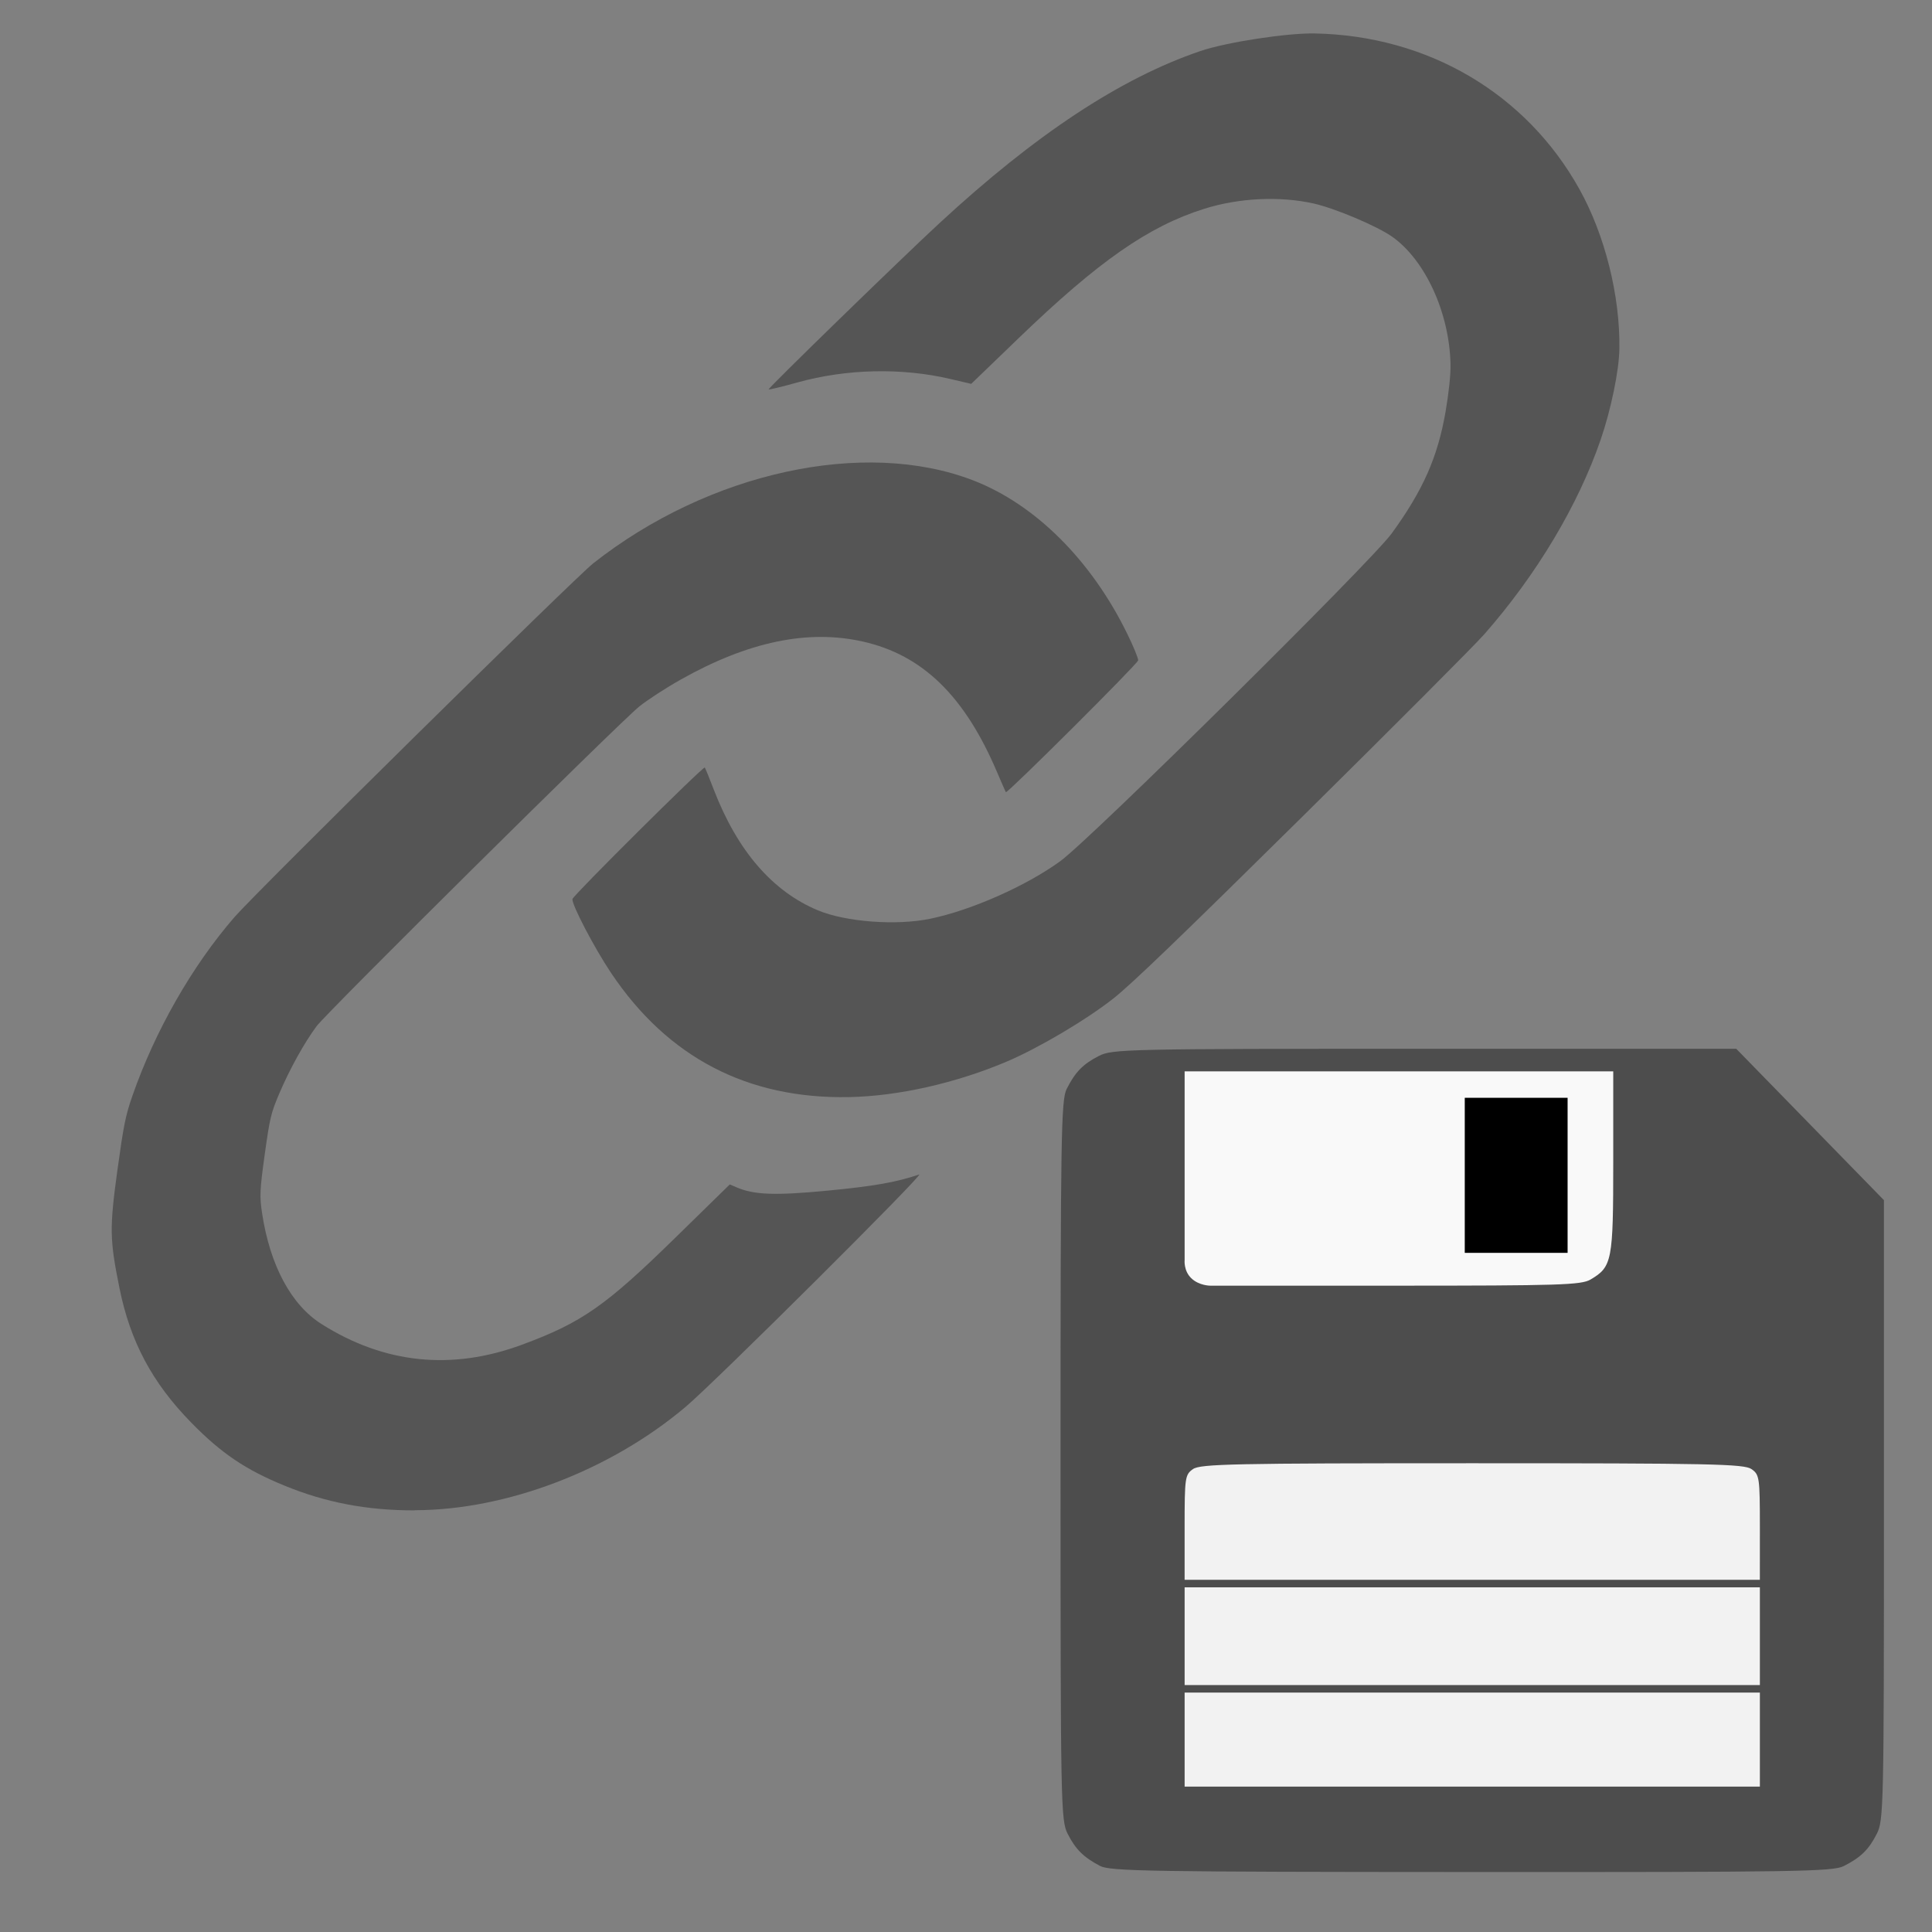 <?xml version="1.0" encoding="UTF-8"?>
<!-- Created with Inkscape (http://www.inkscape.org/) -->
<svg width="32" height="32" version="1.1" viewBox="0 0 8.467 8.467" xmlns="http://www.w3.org/2000/svg" xmlns:cc="http://creativecommons.org/ns#" xmlns:dc="http://purl.org/dc/elements/1.1/" xmlns:rdf="http://www.w3.org/1999/02/22-rdf-syntax-ns#">
 <rect x="0" y="0" width="8.467" height="8.467" fill="#808080" stroke="none"/>
 <g transform="translate(-85.99 -126.19)">
  <g transform="matrix(1.104 0 0 1.104 89.967 113.56)">
   <g transform="matrix(1.6 0 0 1.6 -3.808 -11.506)">
    <g transform="matrix(.15 0 0 .15 -14.227 -13.836)">
     <g transform="matrix(.885 0 0 .885 -19.746 -52.713)" fill="#fff">
      <g transform="matrix(.296 0 0 .296 102.57 202.66)">
       <rect x="168.22" y="300.74" width="29.456" height="15.54" rx="1.828" ry="1.828" fill="#f9f9f9" style="paint-order:stroke fill markers"/>
       <rect x="167.51" y="325.7" width="39.628" height="21.968" rx="1.828" ry="1.828" fill="#f2f2f2" style="paint-order:stroke fill markers"/>
       <path d="m163.65 351.47c-1.047-0.553-1.54-1.043-2.043-2.029-0.432-0.846-0.45-1.774-0.45-23.573 0-20.451 0.038-22.768 0.385-23.452 0.546-1.079 1.032-1.577 2.039-2.091 0.843-0.43 1.718-0.45 20.56-0.45h19.68l9.326 9.559v19.563c0 18.728-0.019 19.601-0.45 20.444-0.514 1.008-1.012 1.493-2.091 2.039-0.685 0.347-2.993 0.384-23.502 0.375-20.289-8e-3 -22.819-0.05-23.455-0.386zm41.663-7.977v-2.967h-36.321v5.935h36.321zm0-6.528v-3.086h-36.321v6.172h36.321zm0-6.871c0-3.151-0.025-3.328-0.528-3.68-0.466-0.326-2.535-0.37-17.633-0.37-15.098 0-17.167 0.043-17.633 0.37-0.502 0.352-0.528 0.528-0.528 3.68v3.31h36.321zm-10.692-15.65c1.365-0.806 1.434-1.163 1.434-7.423v-5.72h-27.063v11.917s-0.071 0.671 0.42 1.144c0.491 0.473 1.194 0.47 1.194 0.47h11.679c10.385 0 11.752-0.043 12.336-0.388z" fill="#4d4d4d" stroke-width=".237"/>
       <rect x="186.68" y="302.97" width="6.493" height="9.79" rx="0" ry="1.342" fill="#000" style="paint-order:stroke fill markers"/>
      </g>
      <path d="m138.2 300.05c-0.89 7.5e-4 -1.657-0.145-2.433-0.463-0.726-0.297-1.179-0.603-1.739-1.175-0.732-0.747-1.141-1.514-1.344-2.518-0.184-0.911-0.187-1.118-0.037-2.211 0.114-0.826 0.151-1.015 0.281-1.386 0.423-1.212 1.113-2.42 1.904-3.333 0.413-0.476 6.357-6.338 6.707-6.614 2.162-1.704 5.068-2.337 7.104-1.549 1.157 0.448 2.203 1.49 2.875 2.863 0.118 0.24 0.21 0.465 0.205 0.5-8e-3 0.065-2.449 2.495-2.472 2.463-7e-3 -8e-3 -0.08-0.176-0.163-0.37-0.605-1.426-1.394-2.194-2.51-2.445-1.027-0.231-2.141 1e-3 -3.401 0.709-0.279 0.157-0.629 0.384-0.777 0.504-0.387 0.315-5.834 5.711-6.031 5.975-0.23 0.309-0.504 0.803-0.7 1.264-0.153 0.36-0.175 0.451-0.27 1.135-0.092 0.661-0.097 0.782-0.05 1.093 0.148 0.979 0.543 1.716 1.111 2.075 1.175 0.743 2.435 0.873 3.749 0.386 1.117-0.413 1.56-0.723 2.866-2.001l1.016-0.994 0.125 0.054c0.33 0.142 0.72 0.156 1.705 0.062 0.87-0.084 1.269-0.154 1.709-0.301 0.125-0.042-3.813 3.877-4.362 4.34-1.408 1.19-3.354 1.933-5.066 1.934zm8.122-7.724c-1.9 0.037-3.39-0.74-4.449-2.319-0.312-0.465-0.737-1.278-0.723-1.382 8e-3 -0.064 2.448-2.488 2.474-2.459 8e-3 9e-3 0.086 0.199 0.171 0.421 0.44 1.138 1.094 1.895 1.944 2.249 0.522 0.217 1.464 0.288 2.097 0.157 0.765-0.158 1.787-0.609 2.43-1.075 0.56-0.405 5.814-5.599 6.196-6.127 0.585-0.805 0.859-1.425 1.006-2.272 0.06-0.348 0.098-0.7 0.093-0.889-0.02-0.963-0.473-1.95-1.093-2.386-0.284-0.199-1.066-0.529-1.465-0.619-0.637-0.142-1.398-0.105-2.048 0.1-1.042 0.329-1.976 0.981-3.471 2.422l-0.881 0.849-0.384-0.09c-0.913-0.215-1.946-0.192-2.866 0.064-0.286 0.08-0.527 0.138-0.536 0.129-0.017-0.018 2.481-2.449 3.191-3.105 1.797-1.662 3.389-2.712 4.878-3.218 0.489-0.166 1.615-0.339 2.14-0.329 2.114 0.042 3.948 1.121 4.944 2.91 0.477 0.856 0.762 1.993 0.747 2.985-5e-3 0.4-0.156 1.132-0.347 1.689-0.421 1.229-1.201 2.534-2.179 3.646-0.18 0.205-1.708 1.737-3.395 3.404-2.239 2.213-3.192 3.13-3.532 3.399-0.508 0.401-1.399 0.928-1.996 1.182-0.954 0.404-2.028 0.646-2.947 0.664z" fill="#555555"/>
     </g>
    </g>
   </g>
  </g>
 </g>
</svg>
